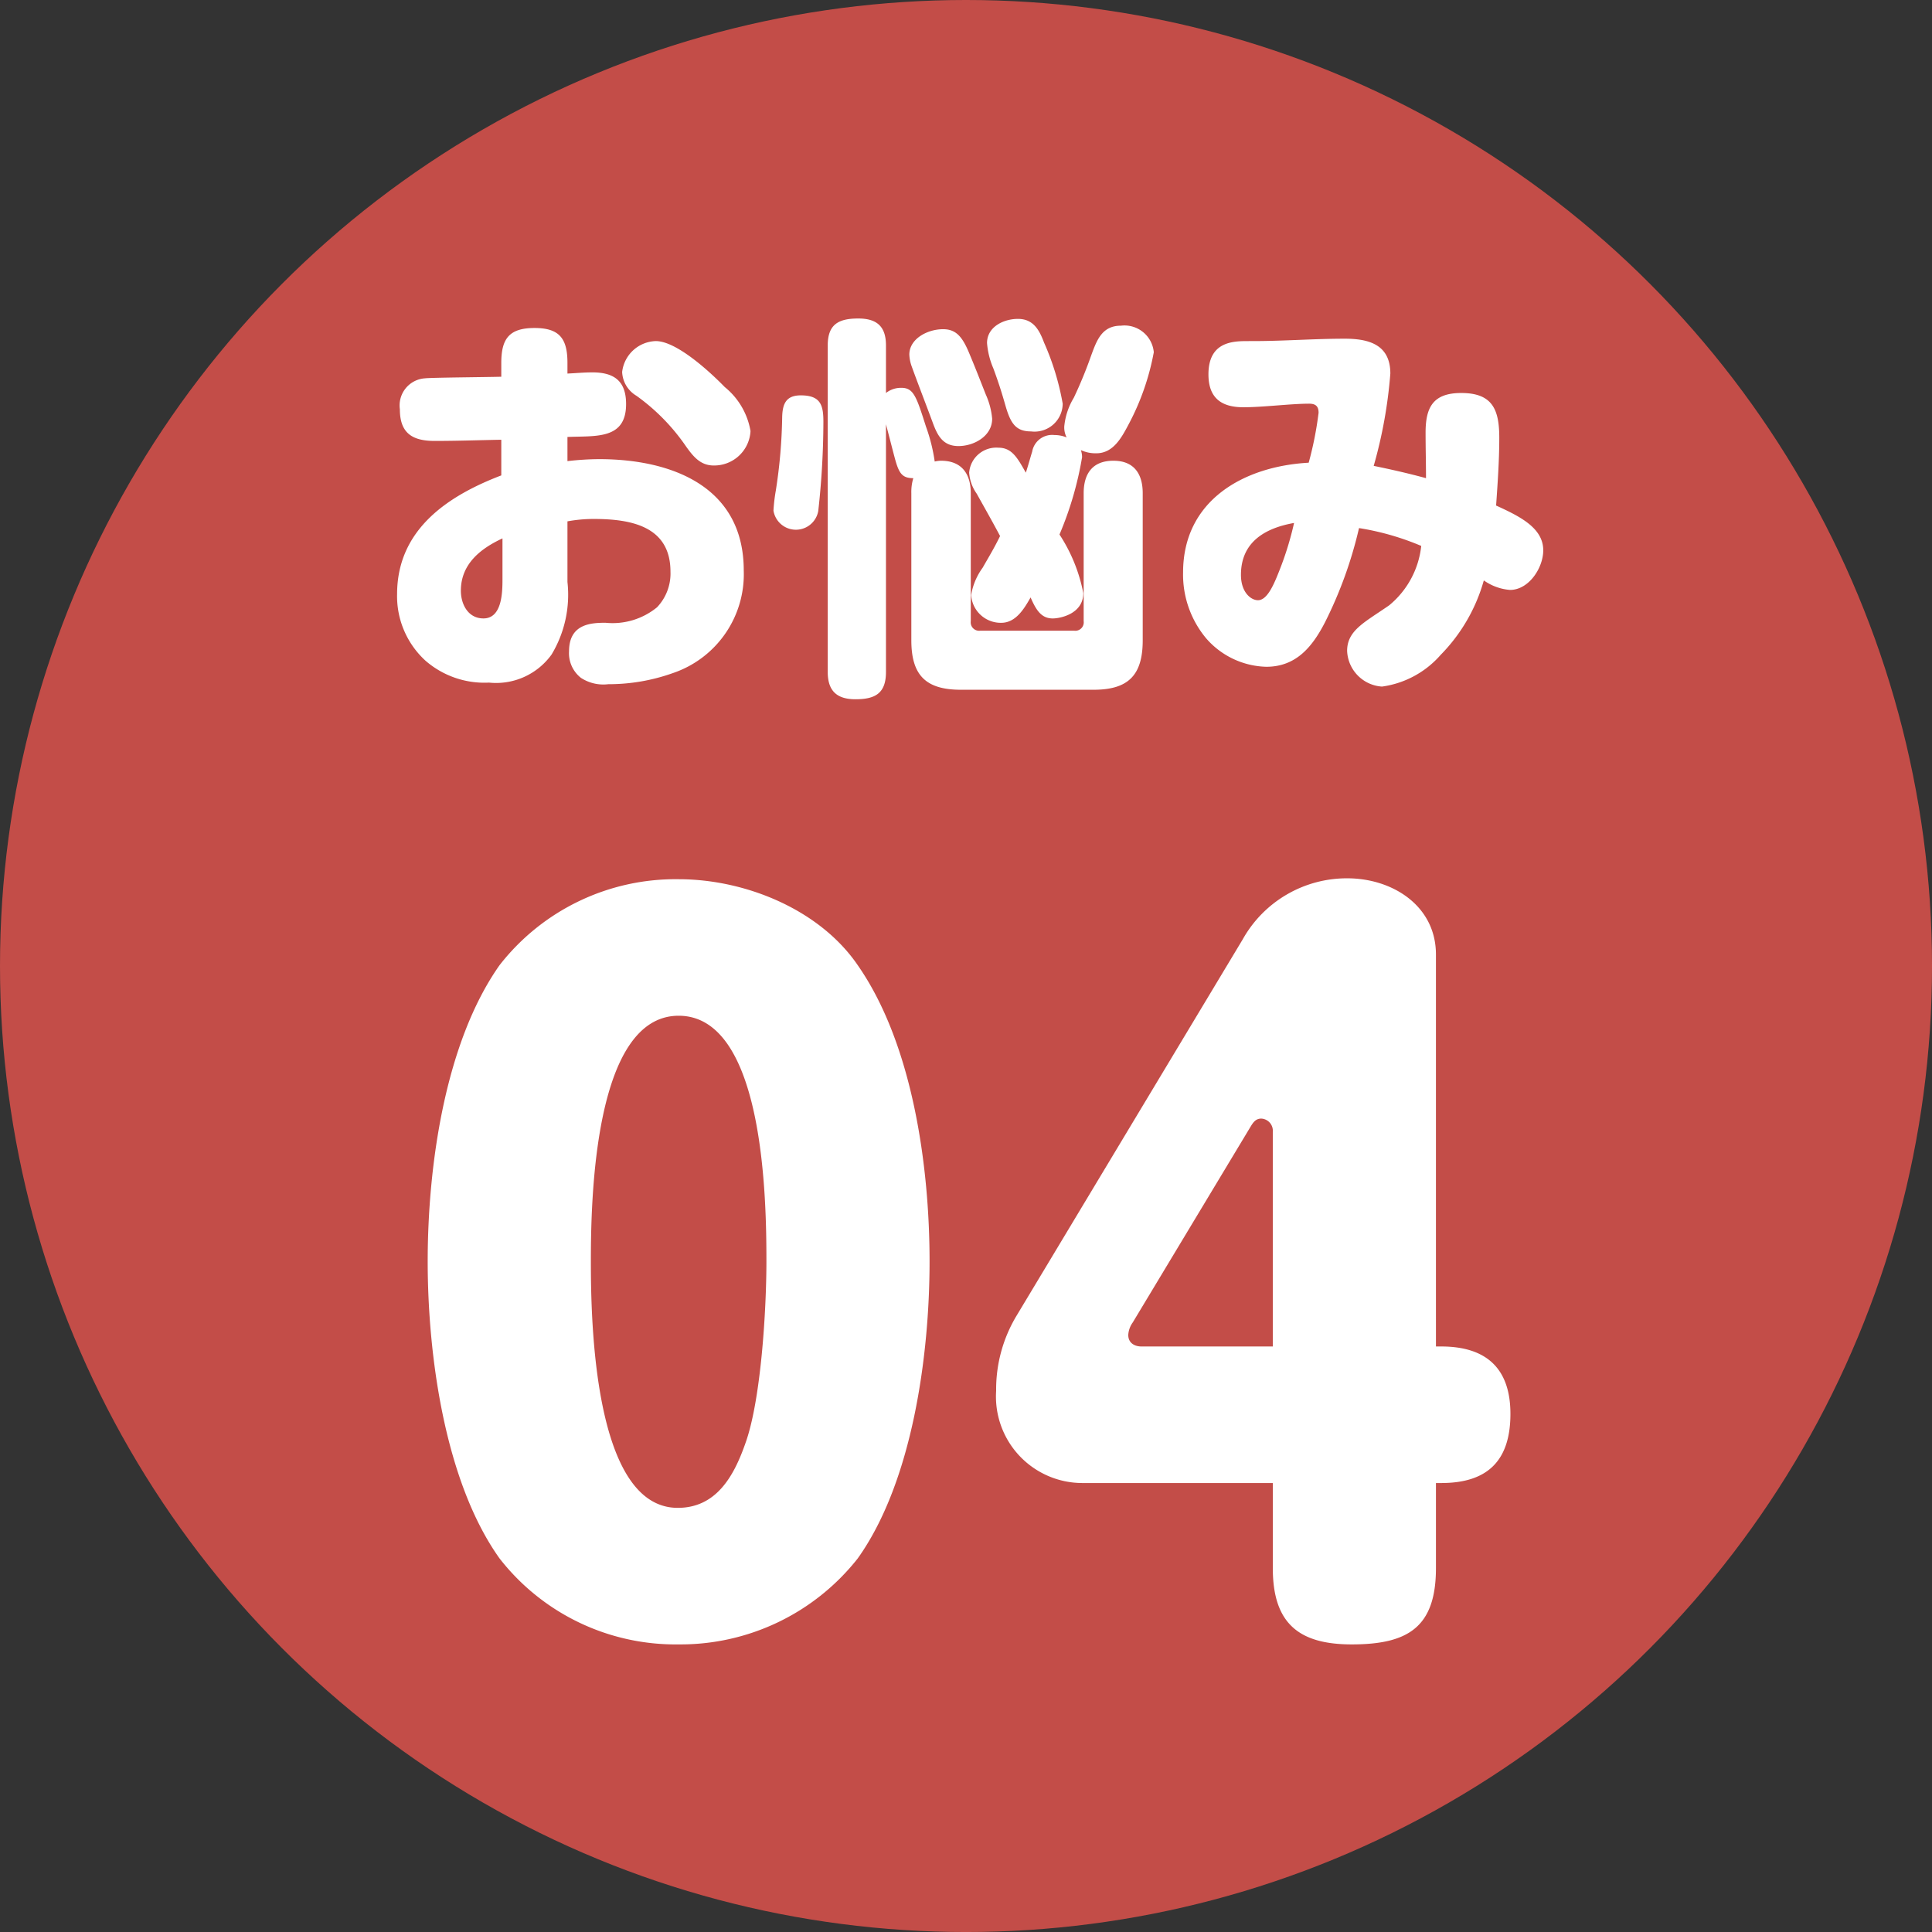 <svg xmlns="http://www.w3.org/2000/svg" viewBox="0 0 102.903 102.903"><rect x="0" y="0" width="102.903" height="102.903" fill="#333333" stroke="none"/><defs><style>.cls-1{fill:#c34d48;}.cls-2{fill:#fff;}</style></defs><g id="レイヤー_3" data-name="レイヤー 3"><circle class="cls-1" cx="51.452" cy="51.452" r="51.452"/><path class="cls-2" d="M30.224,24.561a15.064,15.064,0,0,1,1.688-.106c3.862,0,7.702,1.456,7.702,5.93a5.558,5.558,0,0,1-3.777,5.466,10.167,10.167,0,0,1-3.439.591,2.177,2.177,0,0,1-1.456-.338,1.665,1.665,0,0,1-.633-1.414c0-1.456,1.161-1.52,1.941-1.52a3.741,3.741,0,0,0,2.744-.823,2.609,2.609,0,0,0,.717-1.899c0-2.427-2.11-2.807-4.094-2.807a7.76,7.76,0,0,0-1.393.127v3.229a6.181,6.181,0,0,1-.844,3.862,3.641,3.641,0,0,1-3.334,1.498A4.785,4.785,0,0,1,22.67,35.197a4.65,4.65,0,0,1-1.52-3.545c0-3.44,2.68-5.234,5.55-6.331V23.422c-1.182.021-2.364.063-3.545.063s-1.857-.401-1.857-1.688a1.447,1.447,0,0,1,1.329-1.646c.338-.042,3.334-.063,4.073-.085v-.739c0-1.287.422-1.857,1.772-1.857,1.33,0,1.752.57,1.752,1.857v.57c.443-.021.886-.063,1.33-.063,1.161,0,1.793.464,1.793,1.688,0,1.899-1.603,1.688-3.123,1.752Zm-5.677,6.901c0,.717.38,1.477,1.203,1.477.992,0,1.013-1.393,1.013-2.089V28.676C25.582,29.225,24.547,30.048,24.547,31.462ZM34.93,18.167c1.118,0,2.912,1.667,3.672,2.448a3.848,3.848,0,0,1,1.372,2.342,1.935,1.935,0,0,1-1.962,1.836c-.696,0-1.076-.464-1.456-.992a10.872,10.872,0,0,0-2.659-2.722,1.549,1.549,0,0,1-.76-1.266A1.86,1.86,0,0,1,34.93,18.167Z"/><path class="cls-2" d="M41.323,26.123a27.755,27.755,0,0,0,.338-3.925c.021-.697.211-1.14.992-1.14,1.076,0,1.203.549,1.203,1.414a43.49,43.49,0,0,1-.274,4.748,1.21,1.21,0,0,1-2.385-.021A9.001,9.001,0,0,1,41.323,26.123Zm6.69-5.466c.654,0,.802.485,1.308,2.068a9.339,9.339,0,0,1,.464,1.857,1.474,1.474,0,0,1,.338-.042c1.097,0,1.583.697,1.583,1.73v6.816a.448.448,0,0,0,.506.506h5.001a.448.448,0,0,0,.506-.506V26.27c0-1.034.464-1.73,1.583-1.73,1.097,0,1.562.697,1.562,1.73V34.1c0,1.857-.76,2.638-2.617,2.638H51.178c-1.879,0-2.638-.781-2.638-2.638V26.27a2.54,2.54,0,0,1,.105-.802c-.591,0-.76-.253-.971-1.013-.126-.464-.295-1.14-.485-1.857V35.788c0,1.14-.57,1.456-1.625,1.456-1.013,0-1.477-.464-1.477-1.456V18.399c0-1.119.57-1.435,1.625-1.435,1.013,0,1.477.443,1.477,1.435v2.532A1.291,1.291,0,0,1,48.013,20.657Zm2.216-3.123c.675,0,1.013.38,1.371,1.224.337.802.549,1.351.907,2.258a4.005,4.005,0,0,1,.338,1.287c0,.928-.971,1.456-1.794,1.456-.865,0-1.14-.612-1.393-1.308-.359-.971-.739-1.941-1.098-2.933a2.121,2.121,0,0,1-.127-.633C48.435,18.04,49.405,17.534,50.229,17.534Zm7.47,14.055c0,1.118-1.245,1.351-1.625,1.351-.612,0-.886-.443-1.182-1.119-.337.591-.781,1.351-1.562,1.351a1.58,1.58,0,0,1-1.604-1.477,3.405,3.405,0,0,1,.612-1.456c.274-.485.612-1.034.928-1.688-.401-.76-.823-1.498-1.245-2.258a2.181,2.181,0,0,1-.401-1.118,1.448,1.448,0,0,1,1.562-1.329c.718,0,1.013.549,1.456,1.329.127-.38.232-.781.338-1.118a1.078,1.078,0,0,1,1.182-.886,1.722,1.722,0,0,1,.654.127,1.152,1.152,0,0,1-.126-.591,3.599,3.599,0,0,1,.506-1.519,22.979,22.979,0,0,0,.928-2.258c.296-.802.57-1.583,1.583-1.583a1.568,1.568,0,0,1,1.751,1.414,13.279,13.279,0,0,1-1.33,3.82c-.38.718-.823,1.562-1.73,1.562a1.857,1.857,0,0,1-.823-.169,1.201,1.201,0,0,1,.063.38,18.154,18.154,0,0,1-1.203,4.115A8.706,8.706,0,0,1,57.699,31.588ZM54.217,16.985c.823,0,1.14.591,1.393,1.266a13.944,13.944,0,0,1,.992,3.25,1.5,1.5,0,0,1-1.688,1.477c-.823,0-1.097-.443-1.372-1.414-.169-.591-.337-1.139-.633-1.941a4.243,4.243,0,0,1-.337-1.351C52.571,17.407,53.457,16.985,54.217,16.985Z"/><path class="cls-2" d="M75.93,23.042c0-1.351.401-2.11,1.899-2.11,1.667,0,2.026.886,2.026,2.385,0,1.203-.085,2.406-.169,3.609,1.245.57,2.511,1.182,2.511,2.385,0,.928-.76,2.11-1.772,2.11a2.794,2.794,0,0,1-1.393-.507,9.2,9.2,0,0,1-2.3,3.967,5.06,5.06,0,0,1-3.124,1.688,1.986,1.986,0,0,1-1.857-1.899c0-1.097.929-1.519,2.237-2.427a4.743,4.743,0,0,0,1.71-3.166,14.152,14.152,0,0,0-3.313-.95A22.336,22.336,0,0,1,70.57,33.15c-.675,1.308-1.541,2.364-3.124,2.364a4.384,4.384,0,0,1-3.208-1.52,5.299,5.299,0,0,1-1.224-3.503c0-3.841,3.229-5.656,6.69-5.846a18.601,18.601,0,0,0,.527-2.659c0-.359-.169-.485-.506-.485-.971,0-2.448.19-3.503.19-1.182,0-1.857-.506-1.857-1.751,0-1.752,1.309-1.773,2.11-1.773H66.73c1.646,0,3.271-.127,4.896-.127,1.287,0,2.427.317,2.427,1.857a24.958,24.958,0,0,1-.886,4.917c.928.19,1.857.401,2.786.654C75.952,24.667,75.93,23.865,75.93,23.042Zm-9.834,7.576c0,.928.528,1.351.908,1.351.506,0,.865-.886,1.14-1.583a16.814,16.814,0,0,0,.781-2.532C67.384,28.127,66.096,28.866,66.096,30.618Z"/><path class="cls-2" d="M45.686,51.41c2.928,4.203,3.825,10.72,3.825,15.774,0,4.959-.897,11.712-3.825,15.82a12.018,12.018,0,0,1-9.54,4.581,11.879,11.879,0,0,1-9.54-4.581c-2.928-4.109-3.826-10.862-3.826-15.82,0-5.006.897-11.618,3.826-15.774a11.879,11.879,0,0,1,9.54-4.581C39.688,46.829,43.655,48.435,45.686,51.41ZM31.471,67.183c0,3.117.142,13.129,4.628,13.129,2.031,0,2.975-1.653,3.589-3.4.85-2.314,1.133-7.178,1.133-9.729,0-3.164-.094-13.082-4.675-13.082C31.612,54.102,31.471,64.019,31.471,67.183Z"/><path class="cls-2" d="M57.638,78.99a4.606,4.606,0,0,1-4.581-4.911,7.613,7.613,0,0,1,1.039-3.92L66.186,50.04a6.354,6.354,0,0,1,5.573-3.259c2.409,0,4.723,1.464,4.723,4.061V71.717h.283c2.361,0,3.684,1.133,3.684,3.589,0,2.503-1.228,3.684-3.684,3.684h-.283v4.534c0,3.164-1.511,4.061-4.486,4.061-2.833,0-4.203-1.134-4.203-4.061V78.99ZM67.792,60.288a.649.649,0,0,0-.614-.709c-.283,0-.425.189-.566.425L60.33,70.442a1.254,1.254,0,0,0-.236.661c0,.425.331.614.708.614h6.99Z"/></g></svg>